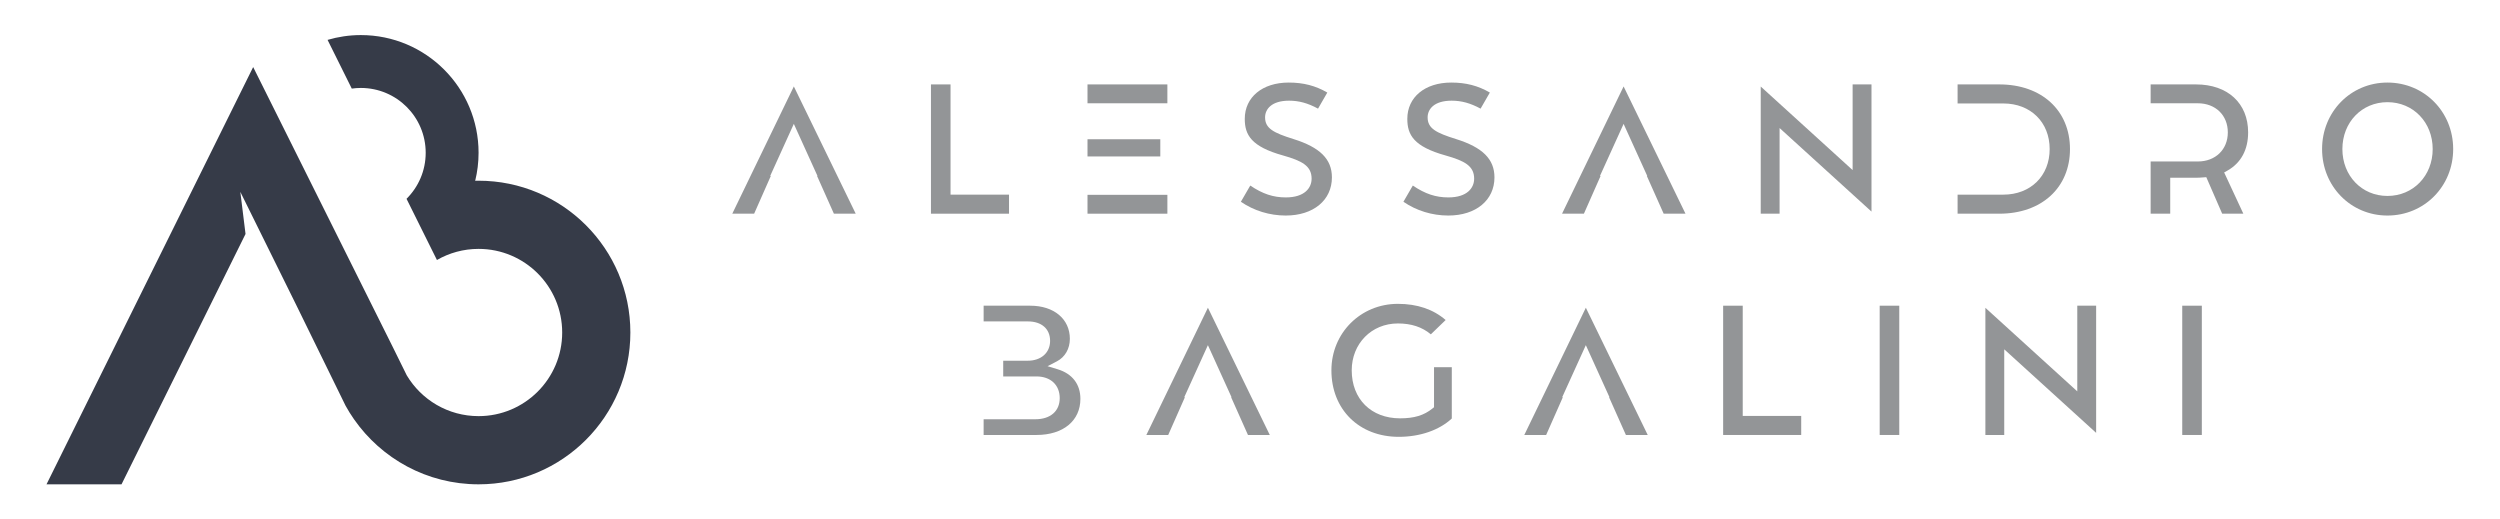 <svg clip-rule="evenodd" fill-rule="evenodd" stroke-linejoin="round" stroke-miterlimit="2" viewBox="0 0 6555 1362" xmlns="http://www.w3.org/2000/svg"><path d="m0 0h6554.22v1361.84h-6554.22z" fill="none"/><path d="m1254.81 473.798c-2.967 0-5.9.158-8.854.225 5.741-23.538 8.854-48.1 8.854-73.404 0-170.459-138.184-308.642-308.642-308.642-30.325 0-59.592 4.446-87.279 12.596l63.462 127.729c7.788-1.092 15.73-1.696 23.817-1.696 93.892 0 170.013 76.117 170.013 170.013 0 47.171-19.225 89.846-50.25 120.65l.054.108 63.4 127.596 16.266 32.742c32.15-18.505 69.4-29.138 109.159-29.138 121.091 0 219.254 98.163 219.254 219.25 0 121.092-98.163 219.254-219.254 219.254-80.042 0-150.038-42.908-188.317-106.966h.004l-36.554-74.096-366-733.954-.112.229-.113-.229-541.725 1093.8h196.683l325.117-656.391-13.646-110.425 146.009 295.421 129.666 264.729-.05.021c.109.195.234.379.338.57l.004.017c6.733 12.192 14.108 23.971 22.037 35.342 71.921 103.158 191.367 170.716 326.659 170.716 219.829 0 398.033-178.204 398.033-398.033 0-219.825-178.204-398.029-398.033-398.029" fill="#363b48" fill-rule="nonzero"/><g fill="#939597"><g fill-rule="nonzero"><path d="m2440.97 560.3v-338.965h51.348v289.017h153.344v49.948z"/><path d="m3371.39 565.157c-42.502 0-83.948-12.77-117.801-36.133l24.603-42.495c32.568 21.988 60.249 31.1 93.198 31.1 49.879 0 67.651-25.362 67.651-49.097 0-33.52-25.166-46.783-74.712-60.832-83.718-23.282-100.529-54.018-100.529-96.059 0-56.915 46.293-95.16 115.206-95.16 38.423 0 70.079 8.133 101.211 26.204l-24.301 42.186c-26.911-14.558-50.125-20.871-75.958-20.871-46.373 0-62.899 22.611-62.899 43.757 0 28.939 21.953 40.463 74.443 56.866 69.714 21.737 100.798 52.739 100.798 100.51 0 59.828-48.586 100.024-120.91 100.024"/><path d="m3797.57 565.157c-42.493 0-83.939-12.77-117.8-36.133l24.602-42.495c32.568 21.98 60.257 31.1 93.198 31.1 49.888 0 67.659-25.362 67.659-49.097 0-33.52-25.166-46.783-74.712-60.832-83.717-23.282-100.529-54.018-100.529-96.059 0-56.915 46.302-95.16 115.199-95.16 38.423 0 70.079 8.133 101.211 26.204l-24.293 42.186c-26.92-14.558-50.134-20.871-75.958-20.871-46.381 0-62.907 22.611-62.907 43.757 0 28.931 21.952 40.463 74.442 56.866 69.714 21.737 100.799 52.731 100.799 100.51 0 59.828-48.587 100.024-120.911 100.024"/><path d="m4616.63 560.3v-333.422l240.949 219.066v-224.609h49.459v333.429l-240.965-219.065v224.601z"/><path d="m6259.88 267.89c-67.35 0-118.142 52.845-118.142 122.926 0 70.082 50.792 122.934 118.142 122.934 67.612 0 118.61-52.852 118.61-122.934 0-70.081-50.998-122.926-118.61-122.926m0 297.264c-96.11 0-171.393-76.571-171.393-174.338 0-97.758 75.283-174.338 171.393-174.338 96.641 0 172.345 76.58 172.345 174.338 0 97.767-75.704 174.338-172.345 174.338"/><path d="m2081.45 226.66-161.405 333.64h57.314l43.754-99.013h-1.658l61.971-136.489 61.955 136.489h-1.071l44.175 99.013h57.218z"/><path d="m4257.1 226.66-161.405 333.64h57.313l43.755-99.013h-1.658l61.971-136.489 61.955 136.489h-1.071l44.175 99.013h57.218z"/><path d="m5242.29 221.337h-109.486v49.947h119.959c71.515 0 121.466 49.155 121.466 119.536 0 70.372-49.951 119.527-121.466 119.527h-119.959v49.955h109.486c110.779 0 185.206-68.107 185.206-169.482 0-101.376-74.427-169.483-185.206-169.483"/><path d="m5840.73 447.086c35.25-20.03 53.878-54.601 53.878-99.984 0-76.402-53.624-125.766-136.627-125.766h-119.007v49.469h123.767c46.286 0 78.616 31.375 78.616 76.297s-32.33 76.297-78.616 76.297h-123.767v136.901h51.348v-94.229h67.659c6.22 0 12.456-.453 19.223-.939l7.688-.567 41.668 95.735h55.473l-50.3-108.108z"/><path d="m2851.44 410.211h190.87v-45.1h-190.87z"/><path d="m3060.88 510.832h-209.444v49.47h209.444z"/><path d="m2851.43 221.337v49.47h209.444v-49.47z"/><path d="m4518.08 1140.5v-338.965h51.347v289.018h153.336v49.947z"/></g><path d="m4928.53 801.535h51.355v338.965h-51.355z"/><path d="m5205.67 1140.5v-333.422l240.948 219.066v-224.609h49.46v333.43l-240.965-219.066v224.601z" fill-rule="nonzero"/><path d="m5721.84 801.535h51.355v338.965h-51.355z"/><g fill-rule="nonzero"><path d="m3167.14 806.86-161.405 333.64h57.314l43.755-99.013h-1.658l61.97-136.489 61.955 136.489h-1.071l44.175 99.013h57.219z"/><path d="m4158.09 806.86-161.405 333.64h57.314l43.755-99.013h-1.658l61.97-136.489 61.955 136.489h-1.071l44.175 99.013h57.219z"/><path d="m3760.01 962.799v104.961l-4.173 3.366c-22.365 18.038-47.761 25.735-84.915 25.735-75.783 0-126.702-50.579-126.702-125.84 0-70.081 52.022-122.934 120.99-122.934 35.21 0 63.613 9.347 86.462 28.51l38.828-37.525c-32.552-28.146-74.633-42.389-125.29-42.389-97.712 0-174.25 76.572-174.25 174.338 0 102.646 72.634 174.338 176.63 174.338 55.735 0 106.075-17.455 139.016-48.037v-134.523z"/><path d="m2773.05 968.163-26.388-7.987 24.524-12.746c21.294-11.063 33.996-33.115 33.996-58.987 0-51.986-41.7-86.906-103.766-86.906h-122.347v41.216h116.151c35.861 0 58.131 19.551 58.131 51.031 0 31.108-23.556 52.011-58.607 52.011h-64.327v41.216h87.184c37.051 0 60.987 22.319 60.987 56.866 0 34.183-24.468 55.41-63.851 55.41h-135.668v41.215h138.532c69.984 0 115.198-37.161 115.198-94.683 0-38.415-21.222-65.995-59.749-77.656"/></g></g></svg>